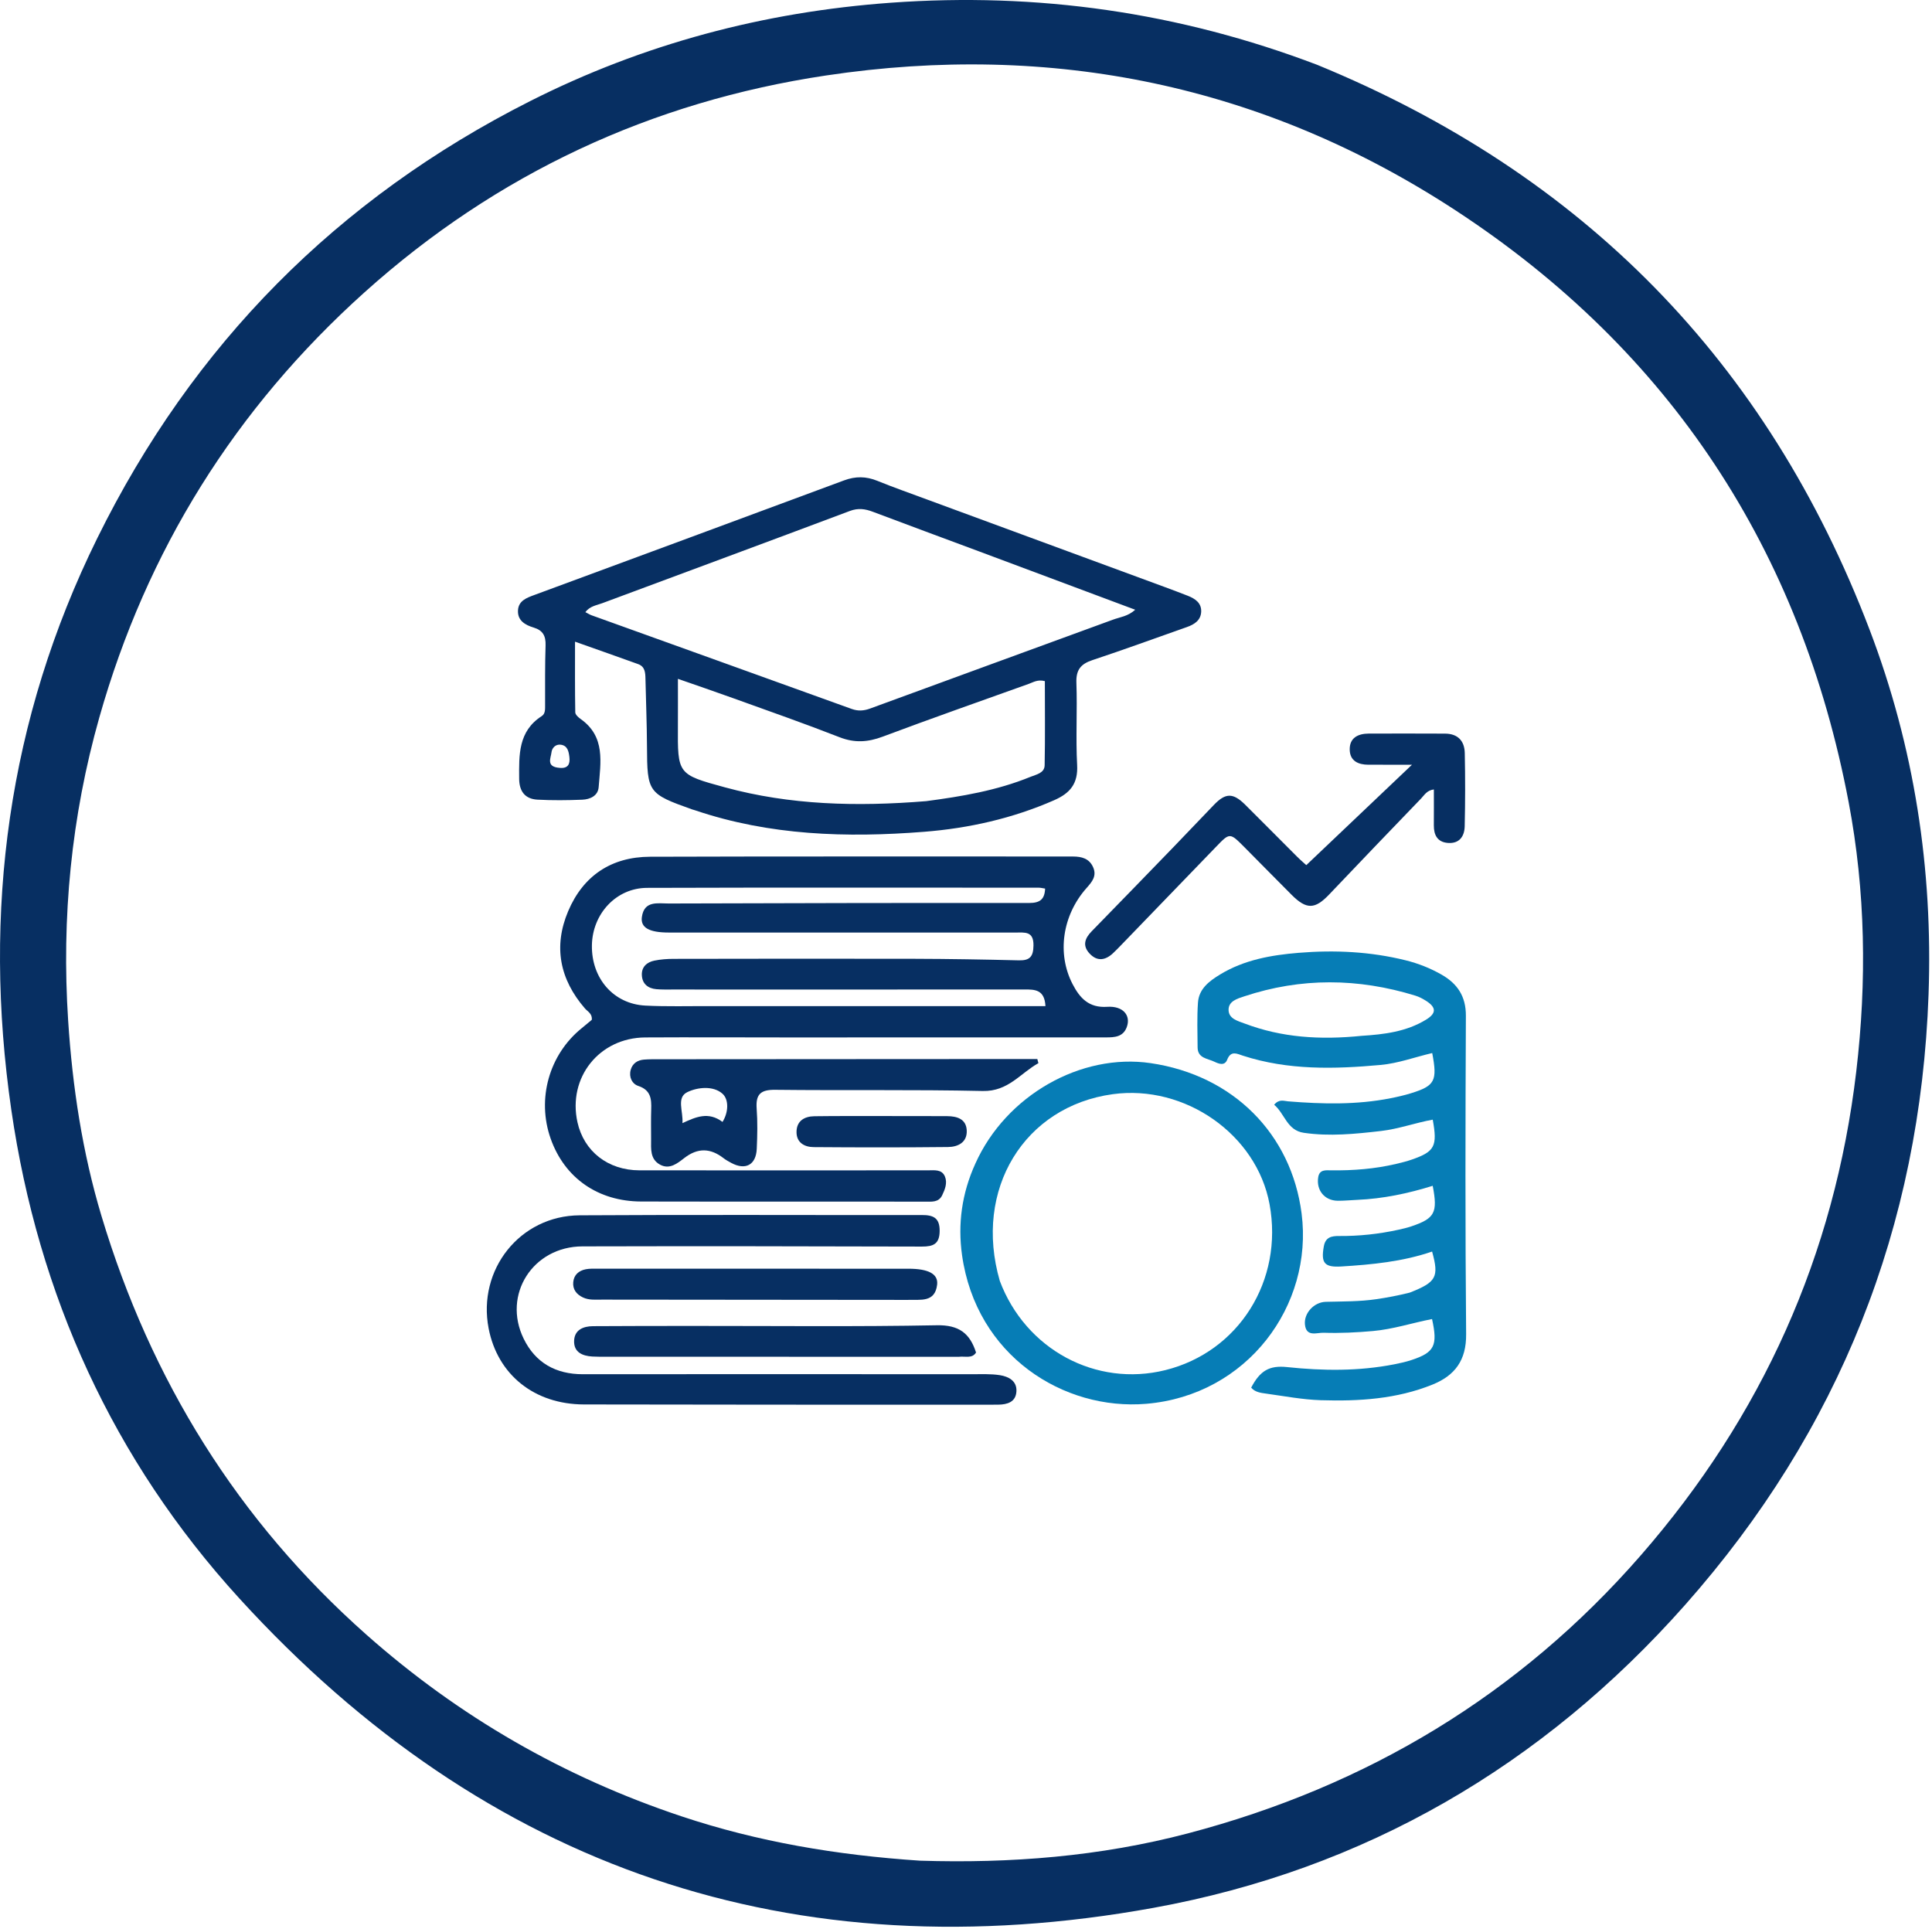<svg width="646" height="645" viewBox="0 0 646 645" fill="none" xmlns="http://www.w3.org/2000/svg">
<path d="M440.408 21.666C529.384 58.186 590.985 120.999 625.131 210.538C640.103 249.797 646.335 290.604 644.849 332.499C642.093 410.179 614.982 478.403 563.467 536.581C515.786 590.429 456.177 625.101 385.695 637.892C265.339 659.734 162.641 624.974 80.027 534.43C37.829 488.181 12.771 433.015 3.783 371.099C-5.86 304.671 2.657 240.547 32.512 179.975C64.433 115.211 112.811 66.371 177.241 33.815C215.116 14.676 255.395 3.983 297.86 0.913C346.864 -2.628 394.181 4.097 440.408 21.666ZM307.586 622.121C337.866 623.075 367.789 620.734 397.204 612.992C457.055 597.239 507.941 566.712 548.629 520.035C589.109 473.596 613.418 419.72 620.672 358.286C624.235 328.109 623.782 298.028 618.138 268.262C602.152 183.967 558.558 117.369 486.772 70.388C422.675 28.439 351.764 13.909 276.172 25.241C217.814 33.988 166.067 58.063 121.925 97.701C78.654 136.558 49.013 184.038 33.202 239.907C23.842 272.981 20.539 306.819 22.789 341.258C24.241 363.465 27.542 385.293 33.921 406.537C50.399 461.409 79.476 508.424 122.525 546.567C153.498 574.009 188.609 594.195 227.849 607.286C253.448 615.827 279.796 620.271 307.586 622.121Z" fill="#072F62"/>
<path d="M262.757 346.871C246.76 346.864 231.263 346.785 215.766 346.871C200.369 346.956 189.766 360.304 193.088 375.243C195.242 384.932 203.257 391.285 213.816 391.304C245.975 391.36 278.135 391.298 310.294 391.305C312.417 391.305 314.932 390.879 315.962 393.393C316.827 395.503 315.983 397.671 315.035 399.64C313.851 402.098 311.501 401.772 309.359 401.773C294.362 401.779 279.365 401.763 264.368 401.756C247.705 401.749 231.042 401.783 214.378 401.727C199.953 401.679 188.789 393.879 184.131 380.729C179.417 367.422 183.606 352.56 194.548 343.745C195.706 342.812 196.838 341.846 197.873 340.986C198.108 338.934 196.513 338.247 195.581 337.171C187.161 327.453 184.972 316.467 189.978 304.654C195.005 292.793 204.403 286.496 217.369 286.454C258.86 286.321 300.352 286.381 341.844 286.368C347.509 286.366 353.175 286.36 358.84 286.381C361.649 286.391 364.173 287.027 365.474 289.883C366.832 292.866 365.162 294.826 363.292 296.933C355.174 306.083 353.377 318.881 358.627 329.018C361.062 333.72 364.076 337.037 370.212 336.631C375.526 336.28 378.19 339.519 376.76 343.402C375.533 346.736 372.672 346.859 369.735 346.857C351.572 346.846 333.41 346.859 315.247 346.863C297.917 346.867 280.587 346.868 262.757 346.871ZM238.257 336.4C275.319 336.4 312.381 336.4 349.567 336.4C349.273 330.792 345.964 330.827 342.456 330.831C303.299 330.866 264.141 330.852 224.983 330.846C223.151 330.845 221.31 330.895 219.489 330.738C216.644 330.493 214.741 328.943 214.614 326.024C214.495 323.296 216.297 321.695 218.804 321.186C220.905 320.759 223.094 320.603 225.244 320.599C252.071 320.556 278.898 320.513 305.725 320.578C317.384 320.607 329.044 320.812 340.699 321.093C344.378 321.181 345.51 319.813 345.563 316.114C345.633 311.257 342.632 311.804 339.605 311.804C300.947 311.809 262.289 311.809 223.631 311.798C217.099 311.796 214.129 310.179 214.62 306.622C215.393 301.024 219.963 302.099 223.63 302.088C263.785 301.968 303.939 301.87 344.094 301.917C347.703 301.921 349.298 300.734 349.454 297.101C348.617 296.978 347.974 296.801 347.331 296.801C303.675 296.792 260.018 296.718 216.362 296.859C206.047 296.893 198.09 305.529 197.915 316.044C197.73 327.093 205.124 335.671 215.766 336.222C222.914 336.593 230.092 336.362 238.257 336.4Z" fill="#072F62"/>
<path d="M310.076 167.048C336.855 176.901 363.265 186.627 389.673 196.359C392.173 197.281 394.666 198.223 397.147 199.194C399.602 200.155 401.76 201.574 401.638 204.525C401.518 207.416 399.348 208.783 396.857 209.661C386.333 213.369 375.851 217.201 365.263 220.713C361.344 222.013 359.754 224.005 359.912 228.289C360.25 237.442 359.663 246.635 360.16 255.773C360.498 262.001 357.835 265.202 352.468 267.555C338.567 273.652 323.969 276.933 308.974 278.114C283.08 280.153 257.361 279.369 232.409 270.922C232.094 270.816 231.765 270.748 231.451 270.636C216.666 265.386 216.403 264.936 216.329 249.487C216.293 241.994 215.984 234.503 215.823 227.01C215.779 224.947 215.704 222.887 213.361 222.042C206.669 219.628 199.955 217.273 192.271 214.547C192.271 223.061 192.219 230.621 192.353 238.177C192.366 238.938 193.38 239.861 194.146 240.4C202.536 246.309 200.803 254.95 200.175 263.172C199.953 266.089 197.311 267.277 194.694 267.382C189.707 267.584 184.695 267.635 179.714 267.367C175.543 267.143 173.617 264.563 173.591 260.357C173.541 252.433 173.241 244.498 181.142 239.426C182.358 238.645 182.263 237.135 182.264 235.763C182.267 229.099 182.207 222.431 182.422 215.772C182.522 212.65 181.54 210.763 178.452 209.832C175.642 208.984 172.999 207.522 173.201 204.047C173.387 200.839 176.134 199.872 178.671 198.934C213.19 186.174 247.724 173.45 282.219 160.624C286.053 159.198 289.583 159.233 293.343 160.762C298.74 162.957 304.247 164.882 310.076 167.048ZM327.41 184.375C315.553 179.961 303.684 175.578 291.848 171.112C289.274 170.14 286.947 169.798 284.178 170.838C256.594 181.2 228.953 191.413 201.338 201.694C199.434 202.403 197.223 202.66 195.723 204.672C196.635 205.137 197.198 205.505 197.814 205.726C226.792 216.159 255.78 226.565 284.748 237.026C286.914 237.808 288.803 237.688 290.976 236.889C318.008 226.943 345.083 217.114 372.124 207.192C374.481 206.327 377.178 206.076 379.575 203.87C362.106 197.338 345.126 190.989 327.41 184.375ZM309.673 267.867C321.569 266.296 333.376 264.315 344.562 259.736C346.484 258.95 349.246 258.505 349.297 255.871C349.48 246.454 349.369 237.031 349.369 227.738C346.984 227.104 345.522 228.103 344.002 228.647C327.7 234.483 311.362 240.224 295.151 246.302C290.202 248.157 285.754 248.46 280.731 246.497C268.949 241.891 256.998 237.719 245.096 233.423C239.06 231.244 232.984 229.177 226.675 226.972C226.675 232.662 226.701 237.616 226.67 242.569C226.568 258.861 226.541 258.931 242.38 263.245C264.185 269.186 286.396 269.756 309.673 267.867ZM187.167 256.742C189.893 256.988 190.683 255.519 190.385 253.099C190.155 251.235 189.783 249.331 187.552 248.999C185.798 248.738 184.566 250.062 184.402 251.538C184.186 253.482 182.47 256.414 187.167 256.742Z" fill="#072F62"/>
<path d="M471.367 432.188C480.286 428.689 481.21 426.995 478.85 418.46C469.023 421.833 458.78 422.822 448.493 423.451C442.801 423.798 441.654 422.276 442.64 416.74C443.198 413.611 445.25 413.246 447.742 413.263C454.431 413.311 461.041 412.609 467.571 411.172C469.032 410.85 470.499 410.512 471.913 410.033C479.747 407.381 480.789 405.488 479.053 396.476C470.808 399.046 462.415 400.811 453.794 401.177C451.632 401.269 449.47 401.497 447.31 401.478C442.894 401.439 440.064 397.967 440.772 393.593C441.197 390.969 443.315 391.284 445.056 391.306C452.41 391.399 459.689 390.84 466.857 389.146C468.636 388.726 470.42 388.283 472.142 387.681C479.72 385.033 480.683 383.258 479.062 374.36C473.27 375.402 467.671 377.468 461.795 378.146C453.177 379.14 444.572 380.021 435.928 378.753C430.309 377.929 429.543 372.28 426.036 369.379C427.712 367.366 429.302 368.124 430.681 368.236C442.164 369.165 453.622 369.447 465 367.191C467.283 366.739 469.566 366.218 471.787 365.53C479.781 363.057 480.671 361.424 478.89 352.09C473.14 353.426 467.538 355.53 461.637 356.067C446.136 357.477 430.703 357.864 415.62 352.979C413.627 352.333 411.581 351.127 410.331 354.316C409.487 356.47 407.531 355.704 406.035 354.982C403.778 353.892 400.469 353.859 400.44 350.21C400.4 345.213 400.218 340.198 400.561 335.223C400.88 330.598 404.336 328.022 407.985 325.805C416.051 320.904 425.099 319.328 434.25 318.576C446.254 317.589 458.218 318.158 469.991 321.078C474.231 322.129 478.247 323.714 482.019 325.87C487.307 328.893 490.175 333.113 490.144 339.633C489.98 375.121 489.909 410.612 490.228 446.098C490.306 454.791 486.509 459.902 478.963 462.949C466.969 467.792 454.338 468.553 441.645 468.161C435.52 467.971 429.419 466.794 423.322 465.954C421.546 465.71 419.653 465.495 418.354 463.955C421.326 458.301 424.417 456.459 430.353 457.088C442.335 458.359 454.279 458.489 466.161 456.169C468.115 455.788 470.076 455.351 471.964 454.728C479.617 452.202 480.802 449.933 478.829 441.028C472.258 442.301 465.822 444.437 459.063 445.034C453.568 445.52 448.095 445.8 442.613 445.611C440.321 445.532 436.762 447.145 436.332 442.848C435.954 439.058 439.371 435.372 443.278 435.269C448.933 435.119 454.575 435.216 460.219 434.382C463.854 433.846 467.432 433.18 471.367 432.188ZM455.316 346.331C462.817 345.858 470.24 344.954 476.815 340.936C480.346 338.777 480.276 336.824 476.831 334.633C475.719 333.925 474.509 333.285 473.256 332.899C454.16 327.013 435.055 326.815 416.025 333.137C413.765 333.888 410.701 334.732 410.795 337.741C410.886 340.657 413.926 341.374 416.185 342.228C428.552 346.903 441.363 347.755 455.316 346.331Z" fill="#067DB6"/>
<path d="M322.75 469.675C279.922 469.652 237.594 469.682 195.266 469.581C178.637 469.541 166.361 459.606 163.379 444.145C159.594 424.523 173.832 406.469 193.803 406.345C231.963 406.107 270.127 406.304 308.289 406.253C312.062 406.248 314.221 407.183 314.192 411.571C314.163 415.94 312.066 416.805 308.25 416.795C270.422 416.695 232.593 416.628 194.764 416.73C178.17 416.775 167.912 432.866 175.096 447.593C179.018 455.632 185.809 459.487 194.889 459.476C238.217 459.424 281.545 459.457 324.873 459.478C328.035 459.48 331.246 459.307 334.343 459.795C337.202 460.246 340.052 461.688 339.862 465.191C339.668 468.768 336.842 469.624 333.747 469.653C330.248 469.686 326.748 469.67 322.75 469.675Z" fill="#072F62"/>
<path d="M326.151 389.003C336.381 366.25 361.414 352.034 384.749 355.464C412.359 359.522 431.802 379.153 435.215 405.746C439.162 436.503 417.071 466.522 383.28 469.365C355.675 471.688 326.418 453.385 321.671 419.621C320.217 409.285 321.581 399.018 326.151 389.003ZM334.311 428.306C342.928 451.202 366.472 463.873 389.669 458.1C414.227 451.989 429.207 428.123 424.496 402.615C420.194 379.327 396.227 362.525 372.05 365.846C342.495 369.907 325.41 397.652 334.311 428.306Z" fill="#067DB6"/>
<path d="M392.451 283.145C397.078 278.323 401.459 273.756 405.832 269.18C409.758 265.072 412.242 264.992 416.347 269.053C422.149 274.793 427.869 280.616 433.649 286.378C434.921 287.647 436.295 288.812 436.786 289.26C448.502 278.129 459.882 267.317 472.122 255.689C466.446 255.689 461.992 255.695 457.538 255.686C454.14 255.679 451.398 254.427 451.304 250.711C451.202 246.705 454.068 245.295 457.644 245.275C466.139 245.228 474.634 245.274 483.129 245.288C487.447 245.295 489.685 247.717 489.773 251.781C489.948 259.939 489.936 268.106 489.75 276.263C489.673 279.611 487.988 282.125 484.151 281.839C480.66 281.579 479.408 279.233 479.432 275.965C479.462 272.01 479.439 268.054 479.439 263.955C477.094 264.242 476.273 265.837 475.192 266.959C464.904 277.629 454.646 288.33 444.431 299.071C439.686 304.061 436.861 304.168 431.896 299.206C426.595 293.907 421.355 288.547 416.069 283.233C411.186 278.325 411.201 278.362 406.554 283.188C395.925 294.225 385.269 305.236 374.62 316.254C373.81 317.092 372.992 317.924 372.142 318.721C369.542 321.158 366.797 321.518 364.275 318.772C361.861 316.143 362.743 313.706 365.05 311.35C374.138 302.069 383.157 292.72 392.451 283.145Z" fill="#072F62"/>
<path d="M312.757 354.103C324.455 354.102 335.653 354.102 346.851 354.102C346.972 354.557 347.093 355.013 347.213 355.469C341.181 358.816 337.133 364.965 328.629 364.776C305.489 364.263 282.33 364.648 259.182 364.379C254.312 364.322 252.656 365.901 253.004 370.649C253.332 375.122 253.238 379.645 253.034 384.132C252.789 389.527 249.229 391.386 244.475 388.801C243.599 388.325 242.707 387.843 241.922 387.235C237.555 383.853 233.339 383.696 228.819 387.181C226.539 388.94 223.897 391.176 220.659 389.383C217.32 387.534 217.701 384.105 217.708 380.934C217.716 377.603 217.627 374.269 217.744 370.942C217.867 367.426 217.608 364.466 213.436 363.091C211.345 362.402 210.215 360.141 210.888 357.71C211.483 355.562 213.147 354.457 215.328 354.28C216.985 354.146 218.656 354.163 220.32 354.162C250.966 354.138 281.612 354.122 312.757 354.103ZM241.584 375.117C243.599 371.929 243.764 367.633 241.568 365.68C238.491 362.943 233.24 363.493 229.818 365.16C226.108 366.967 228.48 371.53 228.189 375.518C232.692 373.445 236.849 371.573 241.584 375.117Z" fill="#072F62"/>
<path d="M320.49 453.652C280.866 453.645 241.704 453.636 202.543 453.623C201.043 453.622 199.541 453.646 198.045 453.558C194.72 453.362 191.868 452.11 191.963 448.372C192.058 444.656 194.993 443.431 198.287 443.409C209.785 443.329 221.284 443.337 232.782 443.331C259.611 443.316 286.447 443.617 313.267 443.107C320.621 442.967 324.3 445.773 326.358 452.223C325.011 454.339 322.808 453.37 320.49 453.652Z" fill="#072F62"/>
<path d="M300.695 434.622C267.24 434.594 234.273 434.57 201.307 434.531C199.156 434.528 196.961 434.771 194.915 433.803C192.761 432.783 191.453 431.121 191.673 428.693C191.897 426.23 193.553 424.837 195.875 424.38C197.165 424.126 198.527 424.191 199.856 424.191C234.487 424.187 269.119 424.191 303.75 424.201C310.419 424.203 313.766 425.928 313.345 429.534C312.635 435.605 307.723 434.463 303.681 434.621C302.85 434.654 302.016 434.624 300.695 434.622Z" fill="#072F62"/>
<path d="M296.757 373.155C303.749 373.163 310.241 373.147 316.733 373.189C319.993 373.211 323.026 374.122 323.242 377.885C323.473 381.907 320.385 383.476 316.993 383.512C302.014 383.67 287.032 383.657 272.053 383.541C268.998 383.518 266.338 382.055 266.333 378.532C266.326 374.827 268.908 373.264 272.288 373.217C280.276 373.107 288.267 373.165 296.757 373.155Z" fill="#072F62"/>
</svg>

